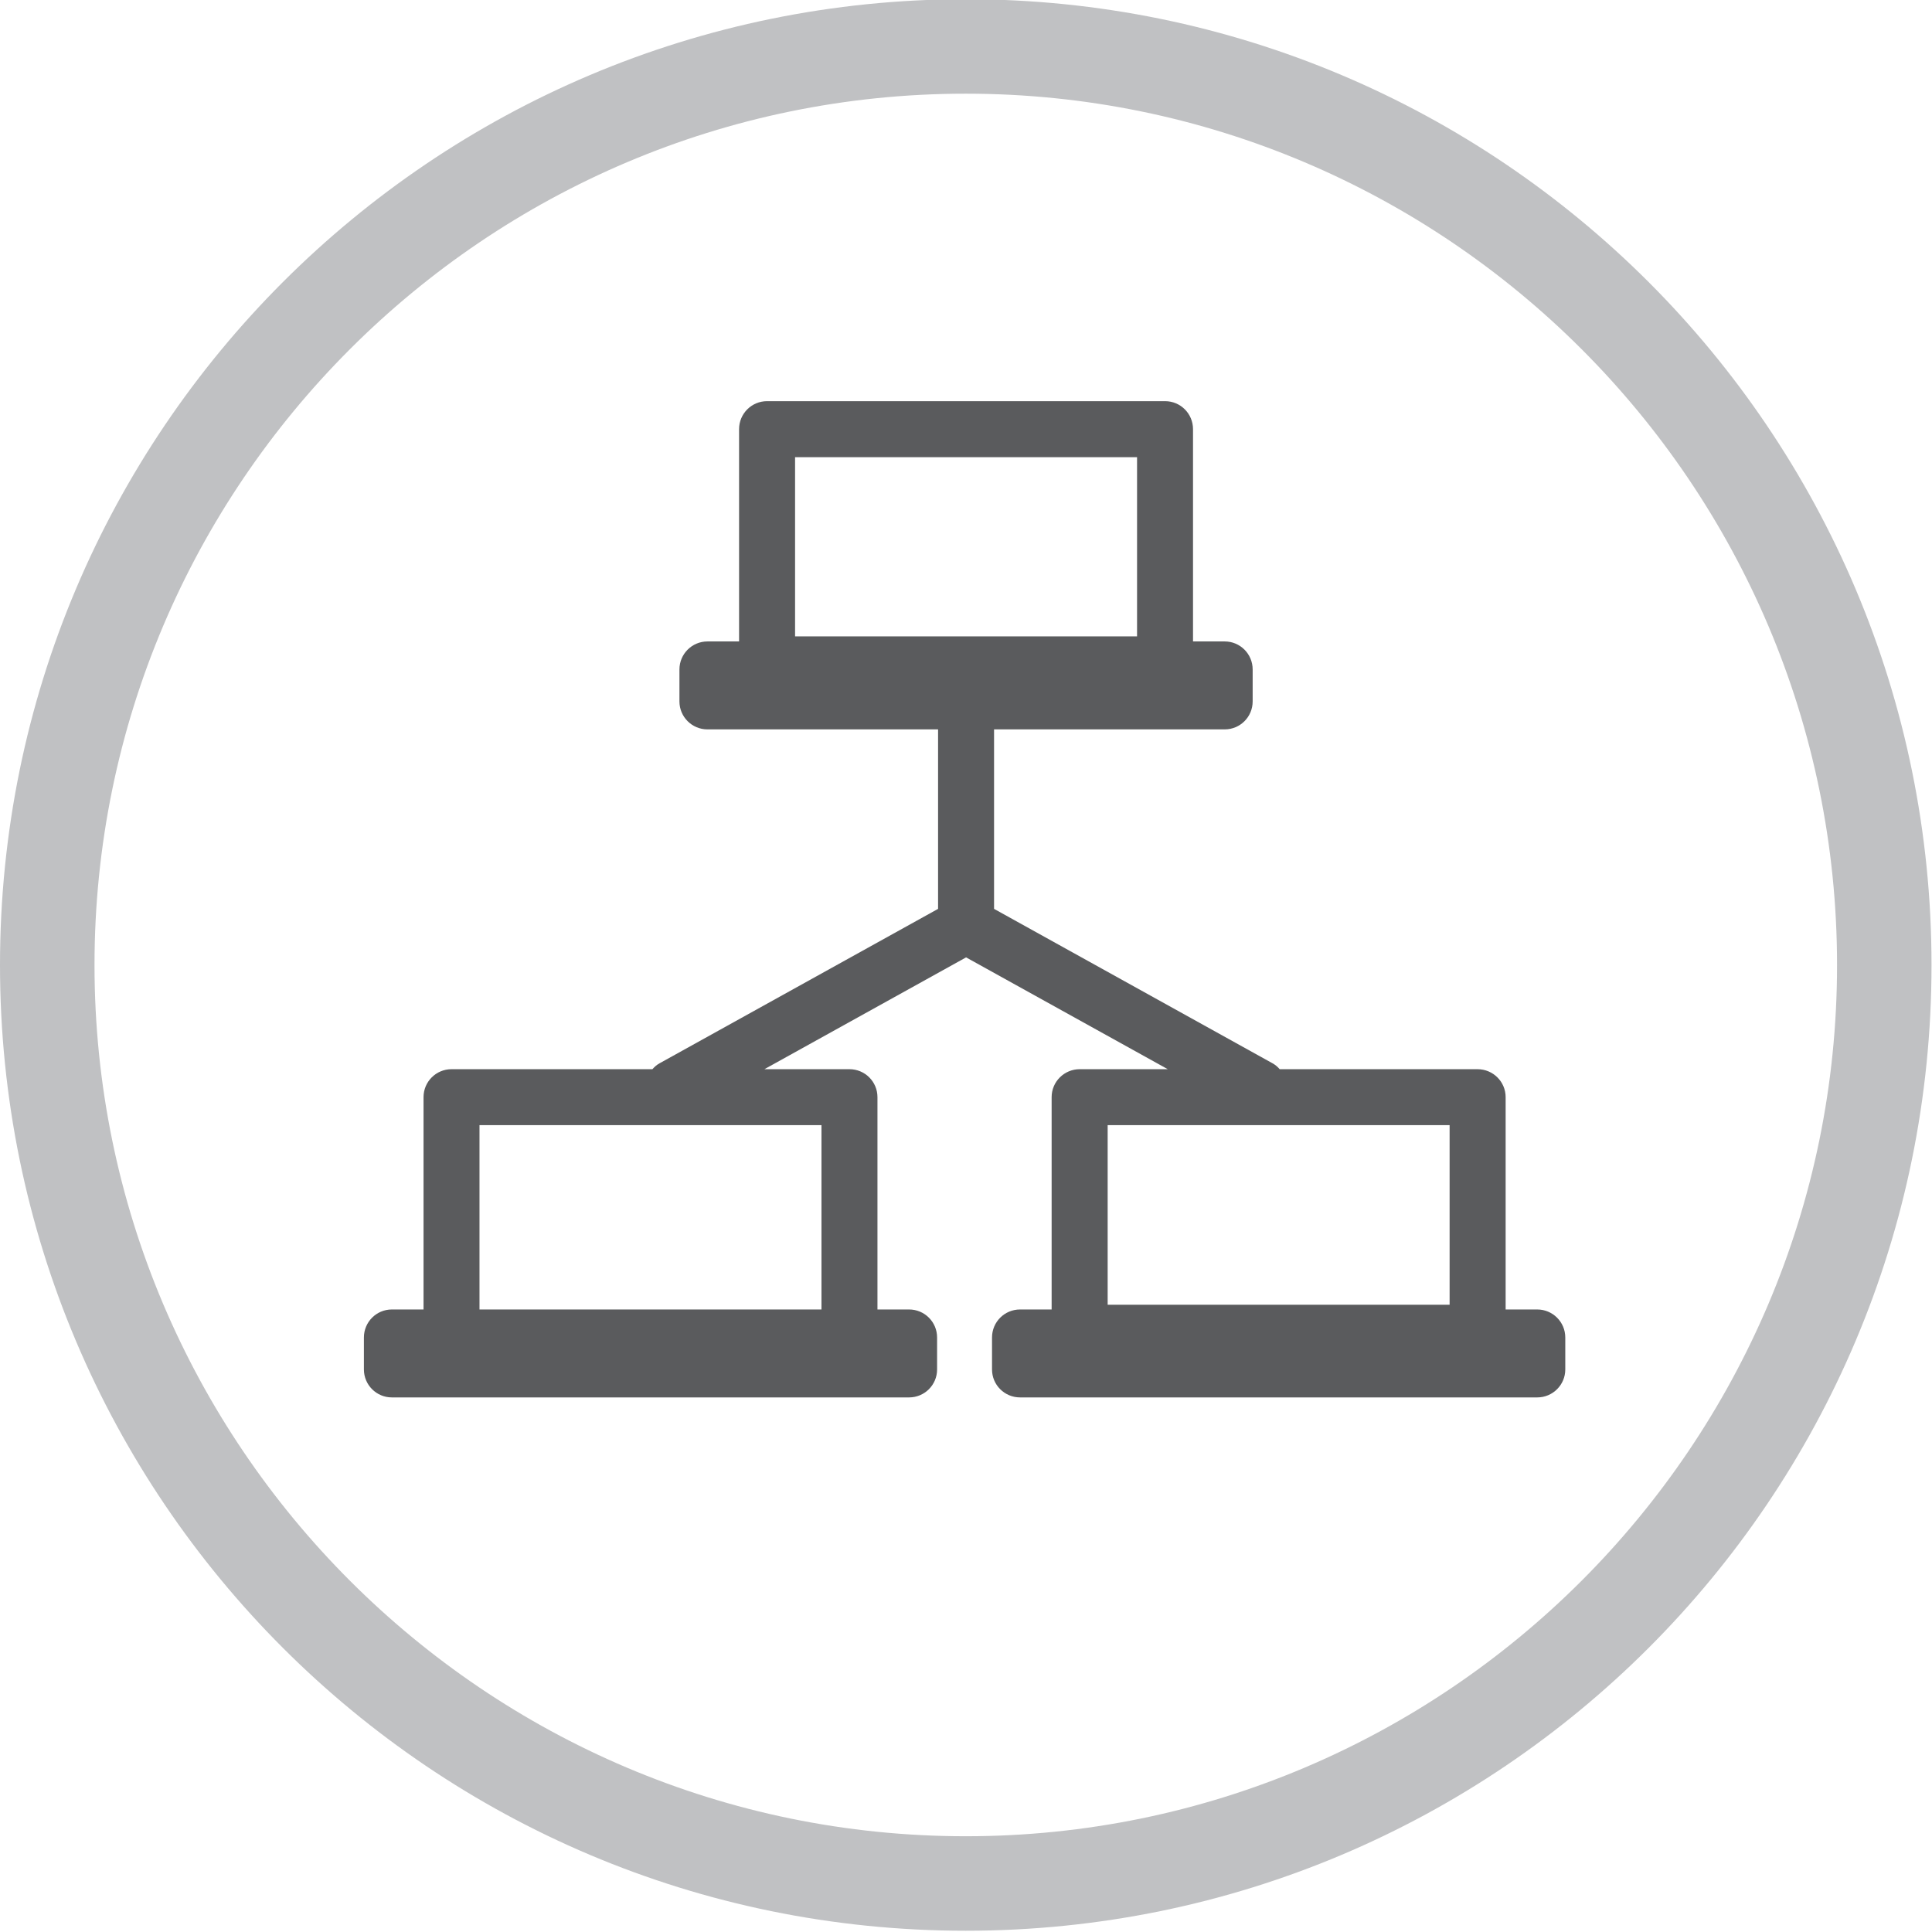 <?xml version="1.0" encoding="utf-8"?>
<!-- Generator: Adobe Illustrator 15.0.2, SVG Export Plug-In  -->
<!DOCTYPE svg PUBLIC "-//W3C//DTD SVG 1.1//EN" "http://www.w3.org/Graphics/SVG/1.1/DTD/svg11.dtd">
<svg version="1.1"
	 xmlns="http://www.w3.org/2000/svg" xmlns:xlink="http://www.w3.org/1999/xlink" xmlns:a="http://ns.adobe.com/AdobeSVGViewerExtensions/3.0/"
	 x="0px" y="0px" width="184px" height="184px" viewBox="0 0.075 184 184" enable-background="new 0 0.075 184 184"
	 xml:space="preserve">
<defs>
</defs>
<g>
	<defs>
		<rect id="SVGID_1_" width="183.96" height="183.955"/>
	</defs>
	<clipPath id="SVGID_2_">
		<use xlink:href="#SVGID_1_"  overflow="visible"/>
	</clipPath>
	<path clip-path="url(#SVGID_2_)" fill="#C0C1C3" d="M91.977,0C41.181,0,0,41.182,0,91.98c0,50.793,41.181,91.975,91.977,91.975
		c50.802,0,91.977-41.182,91.977-91.975C183.954,41.182,142.779,0,91.977,0 M91.977,8.997c45.759,0,82.98,37.221,82.98,82.984
		c0,45.751-37.221,82.974-82.98,82.974c-45.754,0-82.976-37.223-82.976-82.974C9.001,46.218,46.223,8.997,91.977,8.997"/>
	<path clip-path="url(#SVGID_2_)" fill="#5A5B5D" d="M105.491,107.233h32.567v17.104h-32.567V107.233z M78.236,124.787h-32.57
		v-17.554h32.57V124.787z M75.721,43.616h32.57v17.066h-32.57V43.616z M146.406,124.787h-3.012v-20.222
		c0-1.47-1.198-2.662-2.674-2.662h-18.846c-0.189-0.223-0.411-0.416-0.688-0.566L94.672,86.634V69.54h21.967
		c1.475,0,2.662-1.192,2.662-2.663v-3.044c0-1.47-1.188-2.668-2.662-2.668h-3.018V40.949c0-1.476-1.187-2.668-2.662-2.668H73.056
		c-1.476,0-2.668,1.192-2.668,2.668v20.216h-3.012c-1.475,0-2.667,1.198-2.667,2.668v3.044c0,1.47,1.192,2.663,2.667,2.663H89.34
		v17.094l-26.517,14.703c-0.274,0.15-0.494,0.344-0.688,0.566H43c-1.47,0-2.663,1.192-2.663,2.662v20.222h-3.017
		c-1.47,0-2.662,1.192-2.662,2.667v3.046c0,1.47,1.192,2.662,2.662,2.662h49.26c1.475,0,2.667-1.192,2.667-2.662v-3.046
		c0-1.475-1.192-2.667-2.667-2.667h-3.012v-20.222c0-1.47-1.192-2.662-2.667-2.662h-8.1l19.207-10.649l19.208,10.649h-8.387
		c-1.475,0-2.673,1.192-2.673,2.662v20.222h-3.007c-1.479,0-2.67,1.192-2.67,2.667v3.046c0,1.47,1.191,2.662,2.67,2.662h49.258
		c1.469,0,2.668-1.192,2.668-2.662v-3.046C149.074,125.979,147.875,124.787,146.406,124.787"/>
</g>
</svg>
